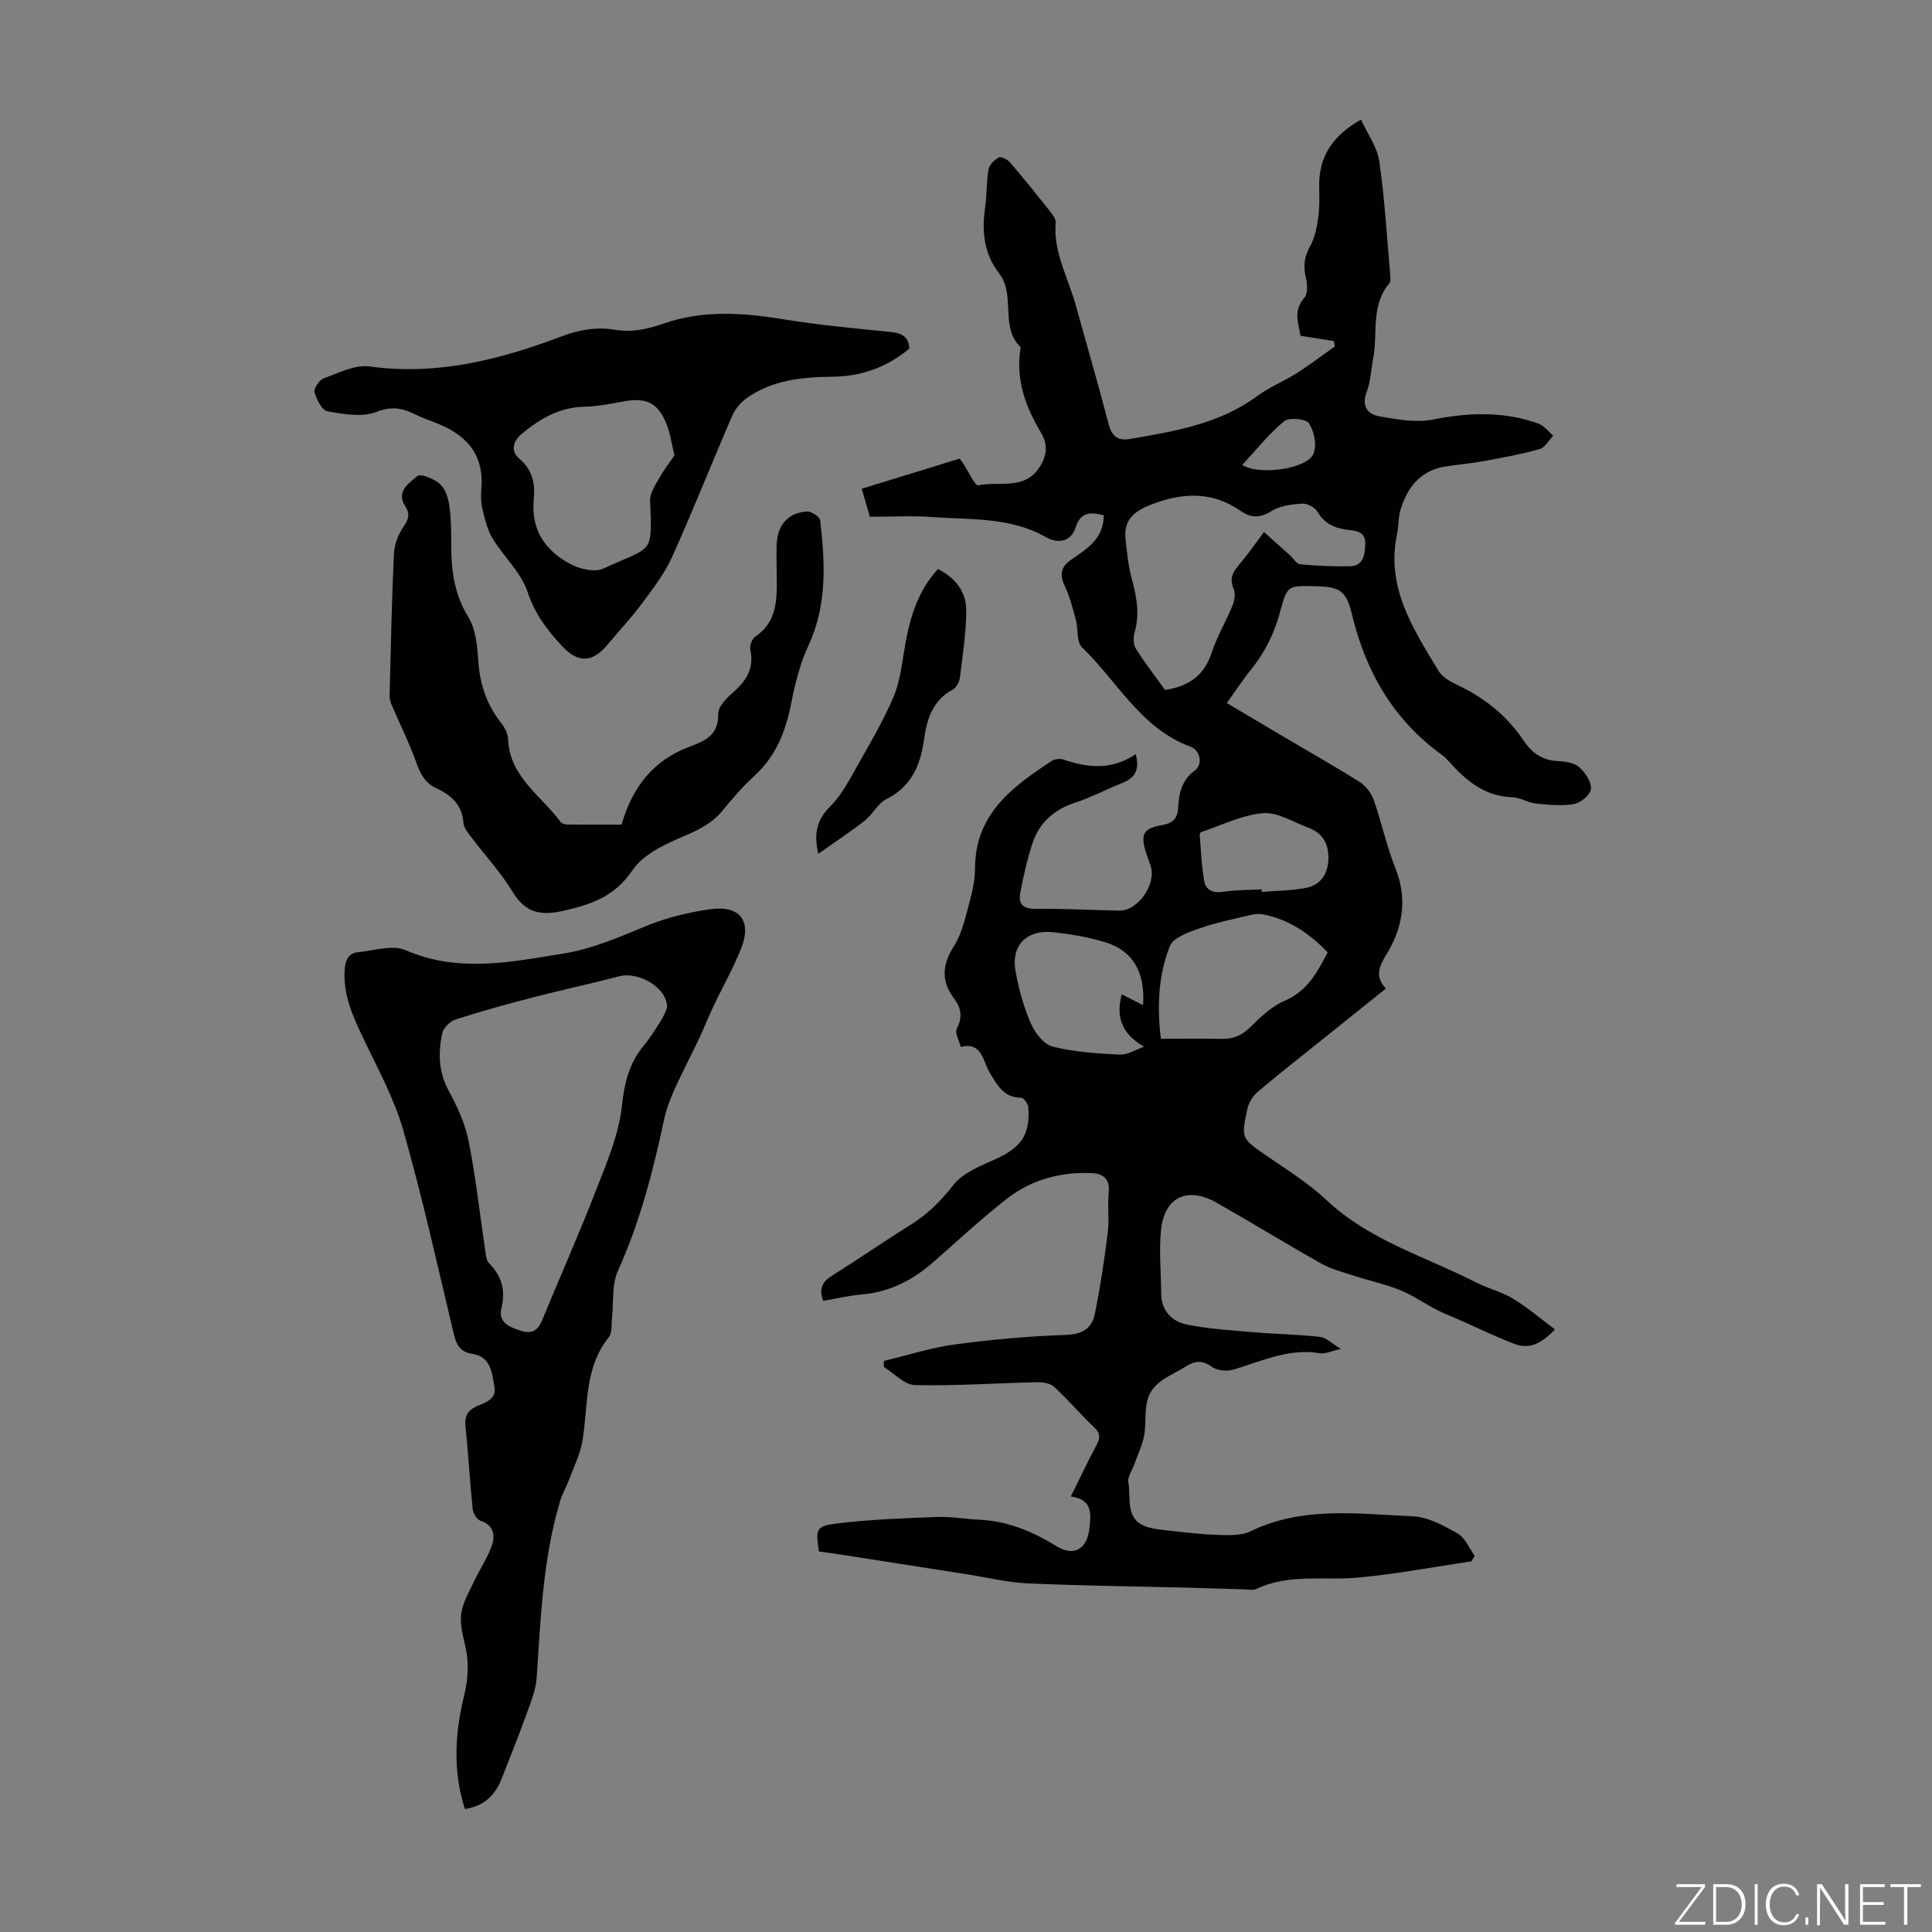 <svg enable-background="new 0 0 400 400" viewBox="0 0 400 400" xmlns="http://www.w3.org/2000/svg"><rect x="0" y="0" width="400" height="400" fill="#808080" stroke="none"/><g fill="#fbfcfa"><path d="m346.9 398 5.4-7.3h-5.2v-.6h5.9v.6l-5.4 7.2h5.5l-.1.6h-6.2v-.5z"/><path d="m354.7 390.1h2.8c2.3 0 3.9 1.6 3.9 4.1s-1.6 4.3-3.9 4.3h-2.8zm.6 7.8h2c2.2 0 3.3-1.6 3.3-3.6 0-1.8-1-3.6-3.3-3.6h-2z"/><path d="m363.9 390.1v8.4h-.6v-8.4z"/><path d="m372.5 396.3c-.4 1.3-1.4 2.3-3.2 2.3-2.4 0-3.7-1.9-3.7-4.3 0-2.3 1.2-4.3 3.7-4.3 1.8 0 2.9 1 3.2 2.4h-.6c-.4-1.1-1.1-1.8-2.5-1.8-2.1 0-3 1.9-3 3.7s.9 3.7 3 3.7c1.4 0 2.1-.7 2.5-1.7z"/><path d="m373.8 398.5v-1.5h.6v1.5z"/><path d="m376.2 398.5v-8.4h1c1.3 2 4.4 6.7 4.9 7.6-.1-1.2-.1-2.4-.1-3.8v-3.8h.7v8.4h-.9c-1.2-1.9-4.4-6.8-5-7.7.1 1.1 0 2.3 0 3.9v3.9h-.6z"/><path d="m390 394.4h-4.3v3.5h4.7l-.1.6h-5.2v-8.4h5.1v.6h-4.5v3.1h4.3z"/><path d="m394.2 390.7h-2.8v-.6h6.3v.6h-2.8v7.8h-.7z"/></g><path d="m170.45 269.32c-1.02-2.61-.11-4.01 1.89-5.26 5.4-3.38 10.65-7.03 16.06-10.39 3.56-2.21 6.36-4.94 8.96-8.3 1.94-2.51 5.54-3.94 8.63-5.33 5.37-2.42 7.3-4.99 6.92-10.75-.05-.74-.96-2.02-1.48-2.02-3.68-.02-4.95-2.61-6.55-5.25-1.38-2.27-1.5-6.37-5.97-5.27-.31-1.29-1.27-2.91-.81-3.8 1.22-2.36.92-4.24-.56-6.21-2.67-3.56-2.54-6.92-.08-10.77 1.67-2.61 2.37-5.89 3.21-8.95.65-2.36 1.19-4.84 1.2-7.27.04-11.23 7.76-16.89 15.91-22.23.63-.41 1.76-.49 2.49-.24 5.07 1.75 10.03 2.16 14.87-1.15.84 3.18-.1 4.9-2.71 5.94-3.32 1.32-6.5 3.03-9.88 4.13-4.41 1.44-7.41 4.19-8.82 8.48-1.08 3.27-1.81 6.67-2.48 10.06-.44 2.25.38 3.45 3.06 3.42 5.81-.06 11.63.26 17.45.37 3.89.07 7.75-5.56 6.44-9.34-.29-.85-.62-1.68-.89-2.53-1.24-3.92-.67-5.15 3.29-5.83 2.3-.4 3.21-1.43 3.33-3.67.17-2.94.73-5.64 3.43-7.62 1.71-1.26 1.19-4.17-.88-4.94-10.31-3.81-15.16-13.55-22.47-20.59-1.16-1.12-.76-3.79-1.27-5.69-.64-2.39-1.26-4.83-2.31-7.05-1.13-2.38-.72-3.96 1.38-5.42 3.21-2.22 6.71-4.28 6.71-9.17-2.5-.66-4.77-.77-5.75 2.34-1.11 3.56-4.12 3.39-6.19 2.21-7.42-4.24-15.58-3.58-23.54-4.18-4.2-.31-8.44-.06-12.94-.06-.55-1.88-1.07-3.66-1.69-5.8 6.82-2.1 13.51-4.15 20.29-6.24.29.41.54.75.78 1.11 1.04 1.55 2.39 4.57 3.05 4.43 4.25-.94 9.46 1.07 12.6-3.63 1.56-2.33 1.95-4.67.43-7.22-3.15-5.28-5.26-10.85-4.32-17.18.03-.22.1-.55-.01-.66-4.3-4.26-.83-10.69-4.43-15.29-3-3.84-3.58-8.52-2.86-13.37.39-2.65.26-5.38.71-8.02.17-.97 1.21-2.02 2.13-2.52.47-.26 1.81.41 2.33 1.02 2.84 3.31 5.58 6.72 8.29 10.14.53.67 1.22 1.57 1.16 2.31-.5 6.19 2.6 11.47 4.17 17.13 2.26 8.18 4.65 16.33 6.78 24.55.67 2.58 1.92 3.57 4.47 3.13 9.26-1.59 18.51-3.11 26.39-8.93 2.5-1.84 5.48-3.02 8.12-4.7 2.7-1.72 5.26-3.67 7.87-5.52-.07-.37-.13-.75-.2-1.12-2.15-.34-4.3-.68-6.92-1.09-.28-2.32-1.66-5.05.82-7.89.73-.83.64-2.75.33-4.02-.59-2.42-.39-4.44.87-6.67.99-1.75 1.38-3.93 1.67-5.97.3-2.09.23-4.25.19-6.37-.1-6.09 2.69-10.44 8.65-13.84 1.34 2.92 3.37 5.66 3.8 8.64 1.13 7.83 1.58 15.75 2.27 23.64.05.55.09 1.28-.21 1.64-3.84 4.53-2.35 10.18-3.3 15.31-.45 2.42-.54 4.97-1.39 7.23-1.11 2.95.29 4.56 2.63 4.97 3.65.65 7.57 1.37 11.1.67 7.43-1.47 14.64-1.73 21.8.82 1.18.42 2.08 1.65 3.11 2.51-.92.96-1.69 2.47-2.79 2.78-3.74 1.06-7.58 1.76-11.41 2.47-2.63.49-5.32.72-7.97 1.12-5.17.77-7.97 4.18-9.41 8.85-.52 1.68-.42 3.55-.78 5.3-2.28 10.96 3.39 19.52 8.6 28.17.74 1.22 2.26 2.15 3.63 2.79 5.69 2.67 10.47 6.38 13.97 11.63 1.71 2.56 3.9 4.14 7.13 4.28 1.52.06 3.36.34 4.41 1.26 1.25 1.09 2.53 3.02 2.43 4.5-.08 1.16-2.11 2.88-3.49 3.12-2.57.46-5.31.17-7.94-.1-1.64-.17-3.21-1.25-4.83-1.3-5.79-.17-9.66-3.5-13.22-7.48-.37-.42-.76-.84-1.21-1.16-10.17-7.31-15.98-17.34-18.84-29.4-1.14-4.81-2.66-5.56-7.65-5.66-5.58-.12-5.71-.15-7.16 5.24-1.18 4.4-3.06 8.34-5.93 11.88-1.75 2.16-3.27 4.51-5.11 7.08 3.98 2.37 7.79 4.64 11.6 6.89 5.3 3.13 10.66 6.15 15.86 9.43 1.27.8 2.43 2.28 2.93 3.7 1.64 4.63 2.64 9.5 4.46 14.05 2.61 6.52 1.61 12.45-1.93 18.17-1.38 2.23-2.33 4.35-.01 6.88-4.49 3.6-8.83 7.09-13.18 10.57-4.45 3.57-8.96 7.09-13.31 10.77-1 .84-1.87 2.2-2.15 3.47-1.38 6.24-1.26 6.19 3.97 9.81 4.22 2.92 8.67 5.66 12.38 9.16 8.9 8.39 20.48 11.68 30.96 17.05 2.48 1.27 5.3 1.93 7.66 3.36 2.98 1.8 5.65 4.11 8.68 6.37-2.77 2.96-5.32 4.17-8.34 3.02-3.83-1.46-7.53-3.27-11.29-4.93-1.63-.72-3.3-1.35-4.88-2.17-2.54-1.31-4.92-2.99-7.55-4.06-3.04-1.23-6.29-1.92-9.42-2.93-2.31-.75-4.73-1.35-6.82-2.52-7.31-4.11-14.46-8.51-21.75-12.65-6.03-3.42-10.81-1.16-11.5 5.63-.44 4.31.01 8.7.03 13.06.01 3.74 2.22 5.96 5.5 6.59 4.55.87 9.21 1.17 13.84 1.56 4.52.38 9.06.44 13.56.95 1.25.14 2.39 1.34 4.32 2.49-2.06.45-3.27 1.08-4.34.9-6.42-1.1-12.04 1.62-17.9 3.38-1.36.41-3.4.22-4.49-.57-1.99-1.45-3.48-1.28-5.39-.07-3.16 2.01-7.2 3.1-8.07 7.44-.45 2.26-.14 4.68-.58 6.94-.4 2.07-1.36 4.03-2.08 6.03-.42 1.18-1.36 2.46-1.17 3.53.62 3.46-.87 8.04 4.31 9.4 1.18.31 2.4.46 3.62.59 3.43.35 6.85.82 10.29.92 2.37.07 5.06.24 7.07-.73 10.87-5.28 22.35-3.58 33.65-3.1 3.15.14 6.4 1.94 9.26 3.57 1.54.88 2.36 3.02 3.51 4.59-.22.38-.44.77-.66 1.15-7.8 1.16-15.57 2.64-23.41 3.37-7.06.66-14.34-.88-21.14 2.36-.64.3-1.52.11-2.29.09-3.98-.11-7.95-.26-11.93-.36-11.05-.28-22.11-.4-33.15-.89-4.2-.19-8.36-1.23-12.53-1.88-8.61-1.34-17.21-2.69-25.82-4.03-1.64-.25-3.28-.47-4.84-.69-.69-4.68-.66-5.27 3.81-5.81 6.85-.84 13.79-1.08 20.7-1.34 2.89-.11 5.8.44 8.7.57 5.87.27 11.03 2.43 15.97 5.48 3.55 2.19 6.28.66 6.79-3.48.38-3.12.75-6.22-3.81-6.81 1.88-3.8 3.48-7.24 5.28-10.57.81-1.5.87-2.49-.46-3.75-2.83-2.7-5.39-5.7-8.26-8.36-.78-.73-2.27-1-3.43-.98-8.48.19-16.96.79-25.43.6-2.17-.05-4.29-2.45-6.43-3.77.01-.41.02-.83.03-1.24 4.91-1.17 9.78-2.75 14.76-3.42 7.63-1.03 15.34-1.7 23.04-1.97 3.33-.12 5.25-1.41 5.84-4.25 1.15-5.56 1.98-11.19 2.69-16.82.35-2.76-.07-5.61.21-8.38.29-2.85-1.15-3.94-3.57-4.04-6.45-.27-12.48 1.35-17.56 5.34-5.19 4.07-10.05 8.56-15 12.93-4.3 3.8-9.11 6.35-14.94 6.85-2.63.22-5.25.85-8.03 1.32zm70.76-126.48c4.96-.72 8.13-3.04 9.67-7.74 1.11-3.37 2.98-6.49 4.32-9.79.42-1.03.62-2.49.2-3.44-1.04-2.35.12-3.75 1.48-5.35 1.53-1.8 2.87-3.78 4.81-6.38 1.58 1.42 3.49 3.13 5.39 4.84.71.64 1.37 1.79 2.14 1.86 3.39.31 6.8.46 10.2.4 2.86-.06 3.14-2.29 3.24-4.54.11-2.57-1.74-2.8-3.56-3-2.67-.31-4.84-1.21-6.32-3.73-.53-.91-2.12-1.76-3.16-1.7-2.17.14-4.6.43-6.37 1.54-2.37 1.48-4.23 1.47-6.37-.02-5.89-4.13-12.06-3.82-18.48-1.35-3.34 1.28-5.76 3.05-5.38 6.98.27 2.76.55 5.56 1.26 8.22.99 3.72 1.75 7.34.65 11.19-.31 1.07-.32 2.59.23 3.46 1.88 3 4.08 5.81 6.05 8.55zm33.67 54.33c-3.76-3.9-8.01-6.82-13.37-7.86-.83-.16-1.76-.07-2.59.13-3.58.86-7.21 1.58-10.66 2.8-2.23.78-5.34 1.88-6.05 3.63-2.49 6.25-2.64 12.94-1.86 19.19 4.49 0 8.5-.07 12.52.03 2.38.06 4.19-.67 5.94-2.38 2.13-2.08 4.42-4.34 7.08-5.47 4.7-1.97 6.78-5.82 8.99-10.07zm-38.22 10.94c.48-6.93-2.18-11.34-7.92-13.06-3.5-1.05-7.18-1.69-10.83-2.05-5.38-.53-8.57 2.73-7.67 7.94.64 3.7 1.67 7.42 3.15 10.87.85 1.97 2.69 4.41 4.53 4.87 4.48 1.13 9.22 1.44 13.87 1.66 1.66.08 3.38-1.05 5.08-1.63-4.83-2.76-5.82-6.41-4.62-10.84 1.37.7 2.75 1.4 4.41 2.24zm24.53-23.98c.01.18.03.35.04.53 2.99-.24 6.02-.26 8.95-.79 3.1-.55 4.71-2.69 4.84-5.91.12-3.14-1.08-5.45-4.09-6.57-3.14-1.16-6.41-3.29-9.46-3.03-4.36.37-8.57 2.52-12.84 3.94-.13.04-.25.39-.24.58.27 3.2.37 6.43.94 9.57.33 1.81 1.78 2.51 3.86 2.19 2.63-.41 5.33-.36 8-.51zm-4-87.86c3.59 2.24 13.43.8 14.75-2.31.74-1.74.16-4.64-.92-6.31-.61-.94-4.12-1.29-5.14-.45-3.13 2.57-5.7 5.84-8.69 9.07z" fill="#010100"/><path d="m96.24 374.53c-2.53-7.94-2.02-15.81-.17-23.37.92-3.79 1.06-7.08.19-10.71-.52-2.15-1.09-4.49-.73-6.59.4-2.37 1.76-4.61 2.82-6.85 1.13-2.39 2.68-4.63 3.51-7.11.7-2.07.35-4.15-2.39-5.05-.74-.24-1.52-1.56-1.61-2.45-.58-5.68-.9-11.38-1.48-17.06-.21-2.08.36-3.28 2.3-4.18 1.71-.79 4.19-1.38 3.68-4.07-.54-2.87-.66-6.21-4.66-6.81-2.3-.34-3.21-1.8-3.73-4.01-3.37-14.14-6.5-28.34-10.49-42.3-1.91-6.67-5.38-12.92-8.38-19.25-2.13-4.49-4.11-8.91-3.73-14.06.14-1.93.78-3.32 2.76-3.52 3.3-.32 7.12-1.59 9.83-.42 10.94 4.74 21.69 2.47 32.65.71 6.08-.98 11.48-3.37 17.06-5.67 4.26-1.76 8.91-2.89 13.49-3.53 6.02-.83 8.52 2.47 6.32 8.04-1.63 4.13-3.85 8.02-5.76 12.05-1.05 2.21-1.94 4.5-2.99 6.72-1.71 3.6-3.57 7.14-5.2 10.77-.86 1.91-1.59 3.92-2.03 5.96-2.3 10.72-5 21.28-9.57 31.34-1.31 2.88-.85 6.55-1.23 9.85-.15 1.31.08 2.98-.64 3.87-5.12 6.35-4.27 14.09-5.45 21.39-.44 2.75-1.76 5.36-2.74 8.01-.58 1.55-1.44 3-1.91 4.58-3.56 11.9-4.02 24.21-4.84 36.49-.19 2.77-1.38 5.51-2.34 8.19-1.53 4.28-3.25 8.5-4.91 12.74-1.36 3.46-3.67 5.74-7.63 6.3zm41.87-165.83c.18-4.16-5.88-7.62-9.86-6.58-5.93 1.55-11.94 2.83-17.88 4.37-5.39 1.4-10.76 2.87-16.05 4.58-1.14.37-2.52 1.74-2.76 2.87-.83 3.97-.81 7.87 1.25 11.71 1.77 3.31 3.47 6.86 4.19 10.5 1.51 7.55 2.34 15.24 3.48 22.86.13.86.21 1.95.75 2.5 2.66 2.7 3.5 5.62 2.57 9.44-.71 2.92 1.86 3.91 4.23 4.62 2.12.64 3.36-.15 4.18-2.15 3.74-9.07 7.72-18.04 11.27-27.19 2.17-5.6 4.64-11.34 5.27-17.2.52-4.79 1.47-8.83 4.49-12.49 1.35-1.63 2.48-3.45 3.61-5.25.62-.98 1.04-2.12 1.26-2.59z" fill="#010100"/><path d="m188.26 72.16c-4.58 3.89-9.96 5.78-15.95 5.84-6.24.07-12.33.67-17.62 4.35-1.28.89-2.46 2.28-3.08 3.7-4.22 9.74-8.11 19.62-12.48 29.3-1.58 3.51-4.05 6.65-6.36 9.78-2.12 2.87-4.6 5.46-6.88 8.22-3.24 3.91-6.18 4.02-9.59.34-3.03-3.26-5.56-6.58-7.05-11.08-1.34-4.07-4.98-7.35-7.29-11.17-1.09-1.8-1.59-4.02-2.09-6.11-.33-1.39-.31-2.91-.2-4.35.54-7.25-3.45-11.17-9.7-13.53-1.46-.55-2.93-1.12-4.33-1.8-2.56-1.24-4.71-1.54-7.75-.36-2.94 1.14-6.77.46-10.08-.13-1.14-.2-2.28-2.44-2.69-3.95-.21-.77.99-2.54 1.91-2.88 3.09-1.12 6.49-2.88 9.51-2.46 13.92 1.92 26.89-1.38 39.65-6.2 3.66-1.38 7.27-2.04 11.12-1.4 3.5.59 6.73-.11 10.11-1.29 8.11-2.83 16.43-2.23 24.81-.87 7.27 1.18 14.62 1.86 21.95 2.6 2.24.24 3.93.7 4.08 3.45zm-48.62 22.11c-.65-2.69-.88-4.48-1.51-6.13-1.82-4.78-4.22-5.95-9.24-4.99-2.62.5-5.29 1-7.95 1.06-5.12.12-9.11 2.47-12.91 5.6-2.08 1.71-2.15 3.79-.54 5.13 2.82 2.35 3.33 5.29 3.02 8.41-.62 6.38 2.39 10.68 7.62 13.45 1.94 1.03 5.02 1.74 6.8.91 10.25-4.75 10.12-2.66 9.67-14.05-.06-1.55 1.07-3.22 1.9-4.7 1.02-1.79 2.29-3.42 3.14-4.69z" fill="#010100"/><path d="m128.69 170.73c2.3-8.01 6.75-13.37 13.97-16.09 3.41-1.29 6.11-2.41 6.05-6.9-.02-1.56 1.94-3.39 3.37-4.67 2.64-2.36 4.05-4.91 3.26-8.56-.18-.83.38-2.29 1.07-2.75 3.76-2.5 4.37-6.25 4.42-10.26.03-2.91-.14-5.82-.03-8.72.15-4.12 2.38-6.65 6.3-6.88.9-.05 2.63 1.09 2.71 1.83 1.02 8.78 1.48 17.49-2.43 25.91-1.71 3.69-2.75 7.79-3.53 11.81-1.14 5.87-3.15 11.09-7.7 15.22-2.39 2.17-4.51 4.67-6.57 7.17-2.05 2.49-4.6 3.83-7.58 5.1-4.03 1.72-8.74 3.82-11.03 7.2-3.68 5.43-8.36 7.07-14.22 8.41-5.01 1.14-8.03.39-10.71-4.04-2.36-3.9-5.53-7.3-8.29-10.96-.73-.97-1.71-2.05-1.79-3.14-.27-3.75-2.51-5.78-5.6-7.2-2.31-1.06-3.31-2.95-4.15-5.29-1.46-4.07-3.4-7.96-5.11-11.94-.25-.58-.46-1.25-.44-1.87.25-9.81.44-19.63.9-29.44.09-1.94.9-4.08 2.02-5.67 1.09-1.54 1.3-2.69.35-4.16-2.07-3.19.85-4.82 2.5-6.3.62-.56 3.47.6 4.67 1.68 1.11.99 1.7 2.88 1.93 4.46.38 2.64.39 5.35.39 8.03-.01 5.3.6 10.27 3.53 15.03 1.54 2.5 1.87 5.96 2.07 9.02.31 4.88 1.75 9.15 4.77 12.98.72.91 1.35 2.17 1.4 3.3.33 7.83 6.86 11.68 10.87 17.14.26.36.98.53 1.49.53 3.77.04 7.56.02 11.14.02z" fill="#010100"/><path d="m194.2 117.81c3.67 1.86 5.86 4.78 5.85 8.57-.01 4.63-.74 9.27-1.31 13.89-.11.9-.74 2.09-1.48 2.49-4.16 2.24-5.37 6.14-5.95 10.32-.74 5.35-2.59 9.76-7.81 12.38-1.79.9-2.83 3.16-4.48 4.46-3 2.35-6.21 4.45-9.6 6.85-1.02-4.42-.2-7.15 2.51-9.86 2.46-2.45 4.1-5.78 5.86-8.86 2.53-4.45 5.1-8.9 7.13-13.58 1.26-2.9 1.71-6.19 2.22-9.36 1.01-6.27 2.47-12.29 7.06-17.3z" fill="#010100"/></svg>